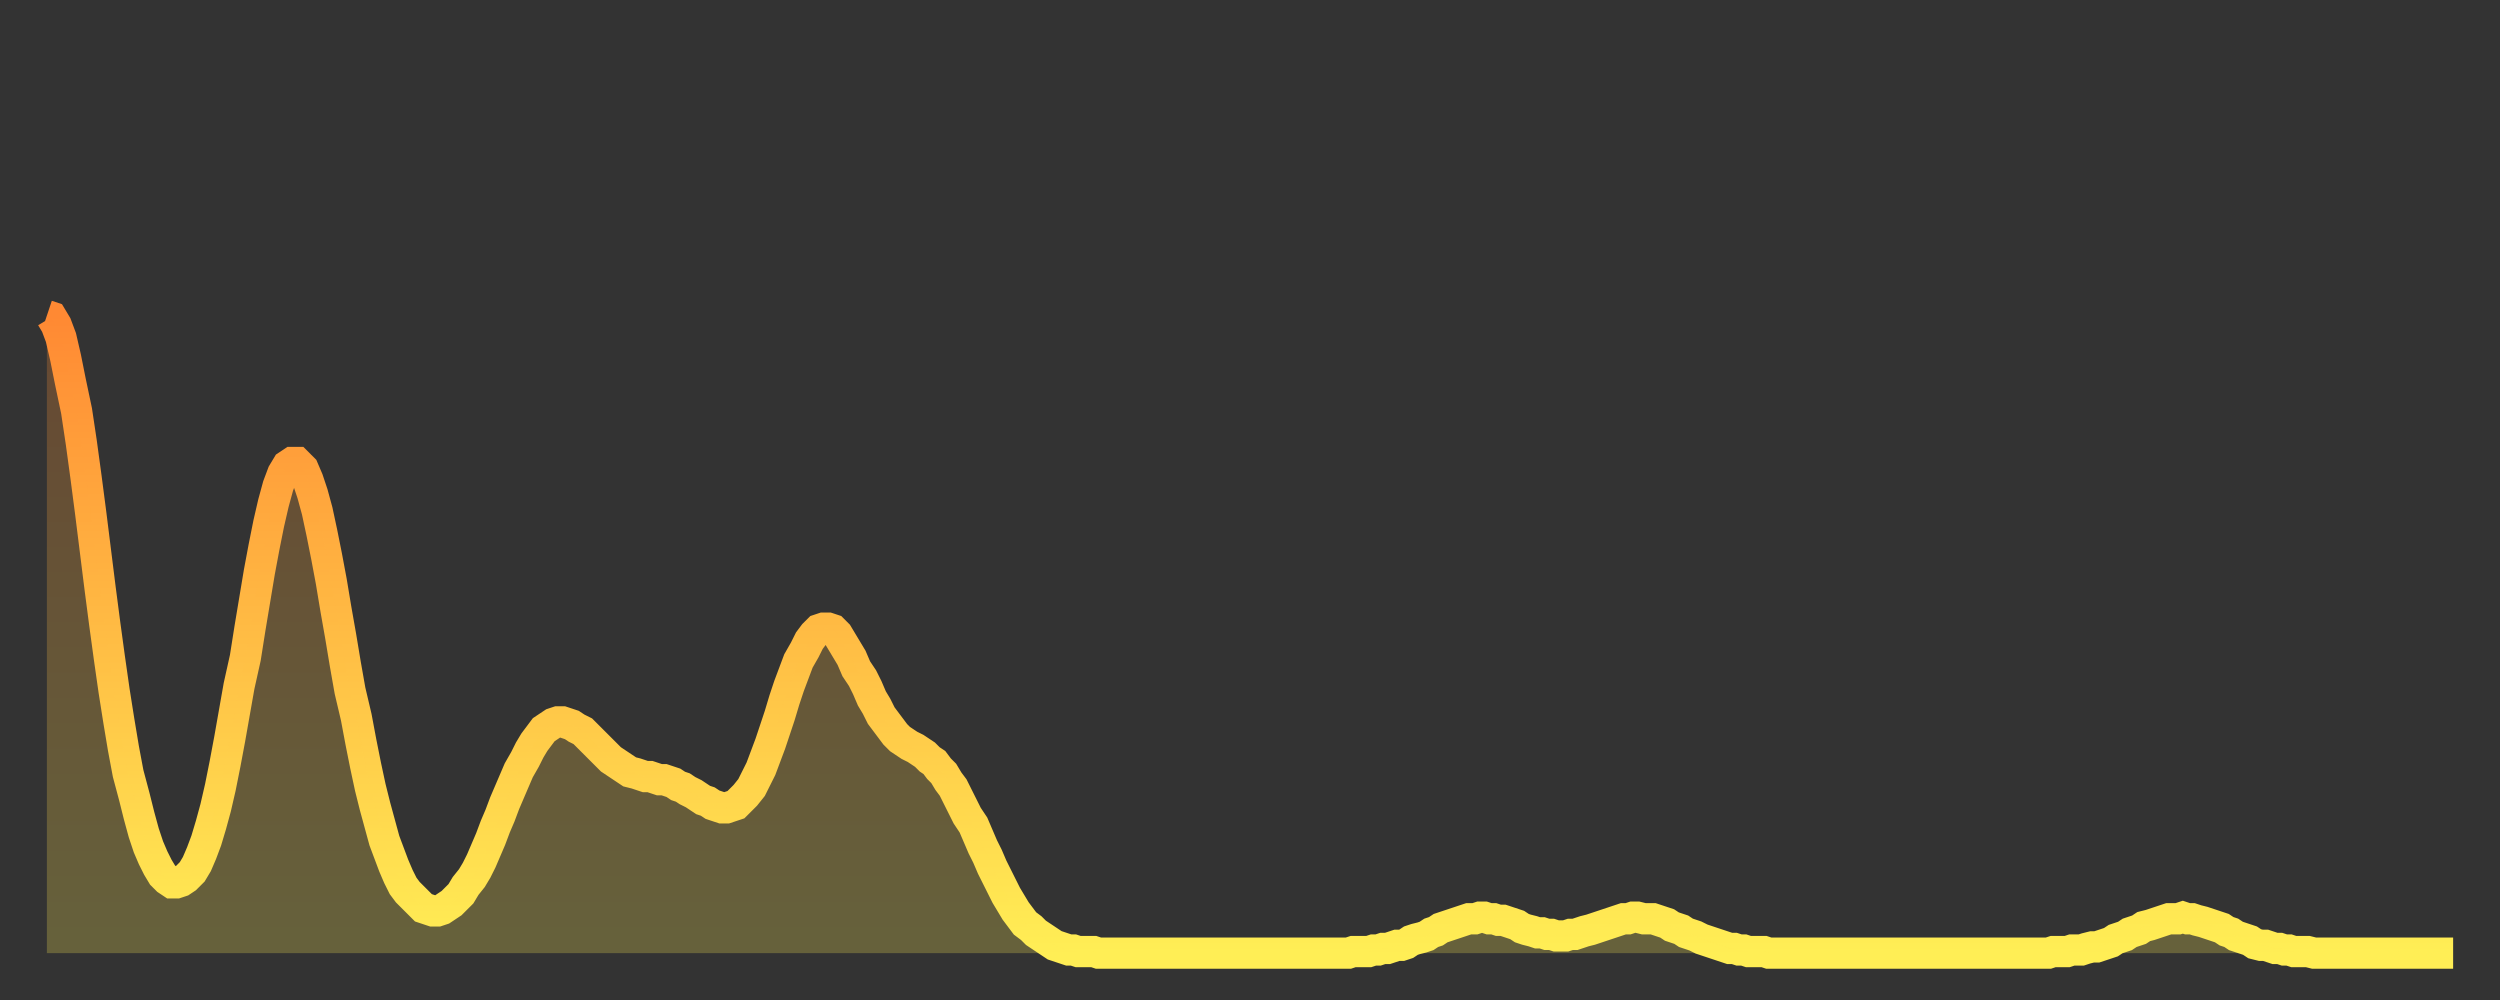 <?xml version="1.0" encoding="utf-8" ?>
<svg baseProfile="full" height="64" version="1.1" width="160" xmlns="http://www.w3.org/2000/svg" xmlns:ev="http://www.w3.org/2001/xml-events" xmlns:xlink="http://www.w3.org/1999/xlink"><rect width="100%" height="100%" fill="#333333" stroke="none"/><defs><linearGradient id="id1382096" x1="0" x2="0" y1="0" y2="1"><stop offset="0%" stop-color="#ff8933" /><stop offset="50%" stop-color="#ffbc44" /><stop offset="100%" stop-color="#ffee55" /></linearGradient></defs><g transform="translate(3,3)"><g><path d="M 0.0 17.2 0.3 17.3 0.6 17.8 0.9 18.6 1.2 19.9 1.5 21.4 1.9 23.3 2.2 25.3 2.5 27.5 2.8 29.8 3.1 32.2 3.4 34.6 3.7 36.9 4.0 39.1 4.3 41.2 4.6 43.1 4.9 44.9 5.2 46.5 5.6 48.0 5.9 49.2 6.2 50.3 6.5 51.2 6.8 51.9 7.1 52.5 7.4 53.0 7.7 53.3 8.0 53.5 8.3 53.5 8.6 53.4 8.9 53.2 9.3 52.8 9.6 52.3 9.9 51.6 10.2 50.8 10.5 49.8 10.8 48.7 11.1 47.4 11.4 45.9 11.7 44.3 12.0 42.6 12.3 40.9 12.7 39.1 13.0 37.2 13.3 35.4 13.6 33.6 13.9 32.0 14.2 30.5 14.5 29.2 14.8 28.1 15.1 27.3 15.4 26.8 15.7 26.6 16.0 26.6 16.4 27.0 16.7 27.7 17.0 28.6 17.3 29.7 17.6 31.1 17.9 32.6 18.2 34.2 18.5 36.0 18.8 37.7 19.1 39.5 19.4 41.2 19.8 42.9 20.1 44.5 20.4 46.0 20.7 47.4 21.0 48.6 21.3 49.7 21.6 50.8 21.9 51.6 22.2 52.4 22.5 53.1 22.8 53.7 23.1 54.1 23.5 54.5 23.8 54.8 24.1 55.1 24.4 55.2 24.7 55.3 25.0 55.3 25.3 55.2 25.6 55.0 25.9 54.8 26.2 54.5 26.5 54.2 26.8 53.7 27.2 53.2 27.5 52.7 27.8 52.1 28.1 51.4 28.4 50.7 28.7 49.9 29.0 49.2 29.3 48.4 29.6 47.7 29.9 47.0 30.2 46.3 30.6 45.6 30.9 45.0 31.2 44.5 31.5 44.1 31.8 43.7 32.1 43.5 32.4 43.3 32.7 43.2 33.0 43.2 33.3 43.3 33.6 43.4 33.9 43.6 34.3 43.8 34.6 44.1 34.9 44.4 35.2 44.7 35.5 45.0 35.8 45.3 36.1 45.6 36.4 45.8 36.7 46.0 37.0 46.2 37.3 46.4 37.7 46.5 38.0 46.6 38.3 46.7 38.6 46.7 38.9 46.8 39.2 46.9 39.5 46.9 39.8 47.0 40.1 47.1 40.4 47.3 40.7 47.4 41.0 47.6 41.4 47.8 41.7 48.0 42.0 48.2 42.3 48.3 42.6 48.5 42.9 48.6 43.2 48.7 43.5 48.7 43.8 48.6 44.1 48.5 44.4 48.2 44.7 47.9 45.1 47.4 45.4 46.8 45.7 46.2 46.0 45.4 46.3 44.6 46.6 43.7 46.9 42.8 47.2 41.8 47.5 40.9 47.8 40.1 48.1 39.3 48.5 38.6 48.8 38.0 49.1 37.6 49.4 37.3 49.7 37.2 50.0 37.2 50.3 37.3 50.6 37.6 50.9 38.1 51.2 38.6 51.5 39.1 51.8 39.8 52.2 40.4 52.5 41.0 52.8 41.7 53.1 42.2 53.4 42.8 53.7 43.2 54.0 43.6 54.3 44.0 54.6 44.3 54.9 44.5 55.2 44.7 55.6 44.9 55.9 45.1 56.2 45.3 56.5 45.6 56.8 45.8 57.1 46.2 57.4 46.5 57.7 47.0 58.0 47.4 58.3 48.0 58.6 48.6 58.9 49.2 59.3 49.8 59.6 50.5 59.9 51.2 60.2 51.8 60.5 52.5 60.8 53.1 61.1 53.7 61.4 54.3 61.7 54.8 62.0 55.3 62.3 55.7 62.6 56.1 63.0 56.4 63.3 56.7 63.6 56.9 63.9 57.1 64.2 57.3 64.5 57.5 64.8 57.6 65.1 57.7 65.4 57.8 65.7 57.8 66.0 57.9 66.4 57.9 66.7 57.9 67.0 57.9 67.3 58.0 67.6 58.0 67.9 58.0 68.2 58.0 68.5 58.0 68.8 58.0 69.1 58.0 69.4 58.0 69.7 58.0 70.1 58.0 70.4 58.0 70.7 58.0 71.0 58.0 71.3 58.0 71.6 58.0 71.9 58.0 72.2 58.0 72.5 58.0 72.8 58.0 73.1 58.0 73.5 58.0 73.8 58.0 74.1 58.0 74.4 58.0 74.7 58.0 75.0 58.0 75.3 58.0 75.6 58.0 75.9 58.0 76.2 58.0 76.5 58.0 76.8 58.0 77.2 58.0 77.5 58.0 77.8 58.0 78.1 58.0 78.4 58.0 78.7 58.0 79.0 58.0 79.3 58.0 79.6 58.0 79.9 58.0 80.2 58.0 80.5 58.0 80.9 58.0 81.2 58.0 81.5 58.0 81.8 58.0 82.1 58.0 82.4 58.0 82.7 58.0 83.0 58.0 83.3 58.0 83.6 57.9 83.9 57.9 84.3 57.9 84.6 57.9 84.9 57.8 85.2 57.8 85.5 57.7 85.8 57.7 86.1 57.6 86.4 57.5 86.7 57.5 87.0 57.4 87.3 57.2 87.6 57.1 88.0 57.0 88.3 56.9 88.6 56.7 88.9 56.6 89.2 56.4 89.5 56.3 89.8 56.2 90.1 56.1 90.4 56.0 90.7 55.9 91.0 55.8 91.4 55.8 91.7 55.7 92.0 55.7 92.3 55.8 92.6 55.8 92.9 55.9 93.2 55.9 93.5 56.0 93.8 56.1 94.1 56.2 94.4 56.4 94.7 56.5 95.1 56.6 95.4 56.7 95.7 56.7 96.0 56.8 96.3 56.8 96.6 56.9 96.9 56.9 97.2 56.9 97.5 56.8 97.8 56.8 98.1 56.7 98.4 56.6 98.8 56.5 99.1 56.4 99.4 56.3 99.7 56.2 100.0 56.1 100.3 56.0 100.6 55.9 100.9 55.8 101.2 55.8 101.5 55.7 101.8 55.7 102.2 55.8 102.5 55.8 102.8 55.8 103.1 55.9 103.4 56.0 103.7 56.1 104.0 56.3 104.3 56.4 104.6 56.5 104.9 56.7 105.2 56.8 105.5 56.9 105.9 57.1 106.2 57.2 106.5 57.3 106.8 57.4 107.1 57.5 107.4 57.6 107.7 57.7 108.0 57.7 108.3 57.8 108.6 57.8 108.9 57.9 109.3 57.9 109.6 57.9 109.9 57.9 110.2 58.0 110.5 58.0 110.8 58.0 111.1 58.0 111.4 58.0 111.7 58.0 112.0 58.0 112.3 58.0 112.6 58.0 113.0 58.0 113.3 58.0 113.6 58.0 113.9 58.0 114.2 58.0 114.5 58.0 114.8 58.0 115.1 58.0 115.4 58.0 115.7 58.0 116.0 58.0 116.3 58.0 116.7 58.0 117.0 58.0 117.3 58.0 117.6 58.0 117.9 58.0 118.2 58.0 118.5 58.0 118.8 58.0 119.1 58.0 119.4 58.0 119.7 58.0 120.1 58.0 120.4 58.0 120.7 58.0 121.0 58.0 121.3 58.0 121.6 58.0 121.9 58.0 122.2 58.0 122.5 58.0 122.8 58.0 123.1 58.0 123.4 58.0 123.8 58.0 124.1 58.0 124.4 58.0 124.7 58.0 125.0 58.0 125.3 58.0 125.6 58.0 125.9 58.0 126.2 58.0 126.5 58.0 126.8 58.0 127.2 58.0 127.5 58.0 127.8 58.0 128.1 58.0 128.4 57.9 128.7 57.9 129.0 57.9 129.3 57.9 129.6 57.8 129.9 57.8 130.2 57.8 130.5 57.7 130.9 57.6 131.2 57.6 131.5 57.5 131.8 57.4 132.1 57.3 132.4 57.1 132.7 57.0 133.0 56.9 133.3 56.7 133.6 56.6 133.9 56.5 134.2 56.3 134.6 56.2 134.9 56.1 135.2 56.0 135.5 55.9 135.8 55.8 136.1 55.8 136.4 55.8 136.7 55.7 137.0 55.8 137.3 55.8 137.6 55.9 138.0 56.0 138.3 56.1 138.6 56.2 138.9 56.3 139.2 56.4 139.5 56.6 139.8 56.7 140.1 56.9 140.4 57.0 140.7 57.1 141.0 57.2 141.3 57.4 141.7 57.5 142.0 57.5 142.3 57.6 142.6 57.7 142.9 57.7 143.2 57.8 143.5 57.8 143.8 57.9 144.1 57.9 144.4 57.9 144.7 57.9 145.1 58.0 145.4 58.0 145.7 58.0 146.0 58.0 146.3 58.0 146.6 58.0 146.9 58.0 147.2 58.0 147.5 58.0 147.8 58.0 148.1 58.0 148.4 58.0 148.8 58.0 149.1 58.0 149.4 58.0 149.7 58.0 150.0 58.0 150.3 58.0 150.6 58.0 150.9 58.0 151.2 58.0 151.5 58.0 151.8 58.0 152.1 58.0 152.5 58.0 152.8 58.0 153.1 58.0 153.4 58.0 153.7 58.0 154.0 58.0" fill="none" id="graph-curve" opacity="1" stroke="url(#id1382096)" stroke-width="2" /><path d="M 0 58 L 0.0 17.2 0.3 17.3 0.6 17.8 0.9 18.6 1.2 19.9 1.5 21.4 1.9 23.3 2.2 25.3 2.5 27.5 2.8 29.8 3.1 32.2 3.4 34.6 3.7 36.9 4.0 39.1 4.3 41.2 4.6 43.1 4.9 44.9 5.2 46.5 5.6 48.0 5.9 49.2 6.2 50.3 6.5 51.2 6.8 51.9 7.1 52.5 7.4 53.0 7.7 53.3 8.0 53.5 8.3 53.5 8.6 53.4 8.9 53.2 9.3 52.8 9.6 52.3 9.9 51.6 10.2 50.8 10.5 49.8 10.8 48.7 11.1 47.4 11.4 45.9 11.7 44.3 12.0 42.6 12.3 40.9 12.7 39.1 13.0 37.2 13.3 35.4 13.6 33.6 13.9 32.0 14.2 30.5 14.5 29.2 14.8 28.1 15.1 27.3 15.4 26.8 15.7 26.6 16.0 26.6 16.4 27.0 16.7 27.7 17.0 28.6 17.3 29.7 17.6 31.1 17.9 32.6 18.2 34.2 18.5 36.0 18.8 37.7 19.1 39.5 19.4 41.2 19.8 42.9 20.1 44.5 20.4 46.0 20.7 47.4 21.0 48.6 21.3 49.7 21.6 50.8 21.9 51.6 22.2 52.4 22.5 53.1 22.8 53.7 23.1 54.1 23.5 54.5 23.8 54.8 24.1 55.1 24.4 55.2 24.7 55.3 25.0 55.3 25.3 55.2 25.6 55.0 25.9 54.8 26.2 54.5 26.5 54.2 26.8 53.7 27.2 53.2 27.5 52.7 27.8 52.1 28.1 51.4 28.4 50.7 28.7 49.9 29.0 49.2 29.3 48.4 29.6 47.7 29.9 47.0 30.2 46.3 30.6 45.6 30.9 45.0 31.2 44.5 31.5 44.1 31.8 43.7 32.1 43.5 32.4 43.3 32.7 43.2 33.0 43.2 33.3 43.3 33.6 43.4 33.9 43.6 34.3 43.8 34.6 44.1 34.9 44.4 35.2 44.7 35.5 45.0 35.8 45.3 36.1 45.6 36.4 45.8 36.7 46.0 37.0 46.2 37.3 46.4 37.7 46.5 38.0 46.6 38.3 46.7 38.6 46.7 38.9 46.8 39.2 46.9 39.5 46.9 39.8 47.0 40.1 47.1 40.4 47.3 40.7 47.4 41.0 47.6 41.4 47.8 41.7 48.0 42.0 48.2 42.3 48.3 42.6 48.5 42.9 48.6 43.2 48.7 43.5 48.7 43.8 48.6 44.1 48.5 44.4 48.2 44.7 47.9 45.1 47.4 45.4 46.8 45.7 46.2 46.0 45.4 46.3 44.6 46.6 43.7 46.9 42.8 47.2 41.8 47.5 40.9 47.8 40.1 48.1 39.3 48.5 38.6 48.8 38.0 49.1 37.6 49.4 37.3 49.7 37.2 50.0 37.2 50.3 37.3 50.6 37.6 50.9 38.1 51.2 38.6 51.5 39.1 51.8 39.8 52.2 40.4 52.5 41.0 52.8 41.7 53.1 42.2 53.4 42.8 53.7 43.2 54.0 43.6 54.3 44.0 54.6 44.3 54.9 44.5 55.2 44.7 55.6 44.9 55.9 45.1 56.2 45.3 56.5 45.6 56.8 45.8 57.1 46.2 57.4 46.5 57.7 47.0 58.0 47.4 58.3 48.0 58.6 48.6 58.9 49.2 59.3 49.8 59.6 50.5 59.9 51.2 60.2 51.8 60.5 52.5 60.8 53.1 61.1 53.7 61.4 54.3 61.7 54.8 62.0 55.3 62.3 55.7 62.6 56.1 63.0 56.4 63.3 56.7 63.6 56.9 63.9 57.1 64.2 57.3 64.5 57.5 64.8 57.6 65.1 57.7 65.4 57.8 65.7 57.8 66.0 57.9 66.4 57.9 66.7 57.9 67.0 57.9 67.3 58.0 67.6 58.0 67.9 58.0 68.2 58.0 68.5 58.0 68.8 58.0 69.1 58.0 69.4 58.0 69.7 58.0 70.1 58.0 70.4 58.0 70.7 58.0 71.0 58.0 71.3 58.0 71.6 58.0 71.9 58.0 72.2 58.0 72.5 58.0 72.8 58.0 73.1 58.0 73.5 58.0 73.8 58.0 74.1 58.0 74.4 58.0 74.7 58.0 75.0 58.0 75.3 58.0 75.6 58.0 75.9 58.0 76.2 58.0 76.5 58.0 76.8 58.0 77.2 58.0 77.5 58.0 77.8 58.0 78.1 58.0 78.4 58.0 78.7 58.0 79.0 58.0 79.3 58.0 79.6 58.0 79.9 58.0 80.2 58.0 80.5 58.0 80.9 58.0 81.2 58.0 81.5 58.0 81.8 58.0 82.1 58.0 82.4 58.0 82.7 58.0 83.0 58.0 83.3 58.0 83.6 57.9 83.9 57.9 84.3 57.9 84.6 57.9 84.9 57.8 85.2 57.8 85.5 57.7 85.8 57.7 86.1 57.6 86.4 57.5 86.7 57.5 87.0 57.4 87.3 57.2 87.6 57.1 88.0 57.0 88.3 56.9 88.6 56.7 88.9 56.6 89.2 56.4 89.5 56.3 89.8 56.2 90.1 56.1 90.4 56.0 90.7 55.9 91.0 55.8 91.4 55.8 91.7 55.7 92.0 55.7 92.3 55.8 92.6 55.8 92.9 55.9 93.2 55.9 93.5 56.0 93.8 56.1 94.1 56.2 94.4 56.4 94.7 56.5 95.1 56.6 95.4 56.7 95.7 56.7 96.0 56.8 96.3 56.8 96.6 56.9 96.9 56.9 97.2 56.9 97.5 56.8 97.8 56.8 98.1 56.7 98.4 56.6 98.8 56.5 99.1 56.4 99.4 56.3 99.7 56.2 100.0 56.1 100.3 56.0 100.6 55.9 100.9 55.8 101.2 55.8 101.5 55.7 101.8 55.7 102.2 55.8 102.5 55.8 102.8 55.8 103.1 55.9 103.4 56.0 103.7 56.1 104.0 56.3 104.3 56.4 104.6 56.5 104.9 56.7 105.2 56.8 105.5 56.9 105.9 57.1 106.2 57.2 106.5 57.3 106.8 57.4 107.1 57.5 107.4 57.6 107.7 57.7 108.0 57.7 108.3 57.8 108.6 57.8 108.9 57.9 109.3 57.9 109.6 57.9 109.9 57.9 110.2 58.0 110.5 58.0 110.8 58.0 111.1 58.0 111.4 58.0 111.7 58.0 112.0 58.0 112.3 58.0 112.6 58.0 113.0 58.0 113.3 58.0 113.6 58.0 113.9 58.0 114.2 58.0 114.5 58.0 114.8 58.0 115.1 58.0 115.4 58.0 115.7 58.0 116.0 58.0 116.3 58.0 116.7 58.0 117.0 58.0 117.3 58.0 117.6 58.0 117.9 58.0 118.2 58.0 118.5 58.0 118.8 58.0 119.1 58.0 119.4 58.0 119.7 58.0 120.1 58.0 120.4 58.0 120.7 58.0 121.0 58.0 121.3 58.0 121.6 58.0 121.9 58.0 122.2 58.0 122.5 58.0 122.8 58.0 123.1 58.0 123.4 58.0 123.8 58.0 124.1 58.0 124.4 58.0 124.7 58.0 125.0 58.0 125.3 58.0 125.6 58.0 125.9 58.0 126.2 58.0 126.5 58.0 126.8 58.0 127.2 58.0 127.5 58.0 127.8 58.0 128.1 58.0 128.4 57.9 128.7 57.9 129.0 57.9 129.3 57.9 129.6 57.8 129.9 57.8 130.2 57.8 130.5 57.7 130.9 57.6 131.2 57.6 131.5 57.5 131.8 57.4 132.1 57.3 132.4 57.1 132.7 57.0 133.0 56.9 133.3 56.7 133.6 56.6 133.9 56.5 134.2 56.3 134.6 56.2 134.9 56.1 135.2 56.0 135.5 55.9 135.8 55.8 136.1 55.8 136.4 55.8 136.7 55.7 137.0 55.8 137.3 55.8 137.6 55.9 138.0 56.0 138.3 56.1 138.6 56.2 138.9 56.3 139.2 56.4 139.5 56.6 139.8 56.7 140.1 56.9 140.4 57.0 140.7 57.1 141.0 57.2 141.3 57.4 141.7 57.5 142.0 57.5 142.3 57.6 142.6 57.7 142.9 57.7 143.2 57.8 143.5 57.8 143.8 57.9 144.1 57.9 144.4 57.9 144.7 57.9 145.1 58.0 145.4 58.0 145.7 58.0 146.0 58.0 146.3 58.0 146.6 58.0 146.9 58.0 147.2 58.0 147.5 58.0 147.8 58.0 148.1 58.0 148.4 58.0 148.8 58.0 149.1 58.0 149.4 58.0 149.7 58.0 150.0 58.0 150.3 58.0 150.6 58.0 150.9 58.0 151.2 58.0 151.5 58.0 151.8 58.0 152.1 58.0 152.5 58.0 152.8 58.0 153.1 58.0 153.4 58.0 153.7 58.0 154.0 58.0 154 58" fill="url(#id1382096)" fill-opacity=".25" id="graph-shadow" /></g></g></svg>